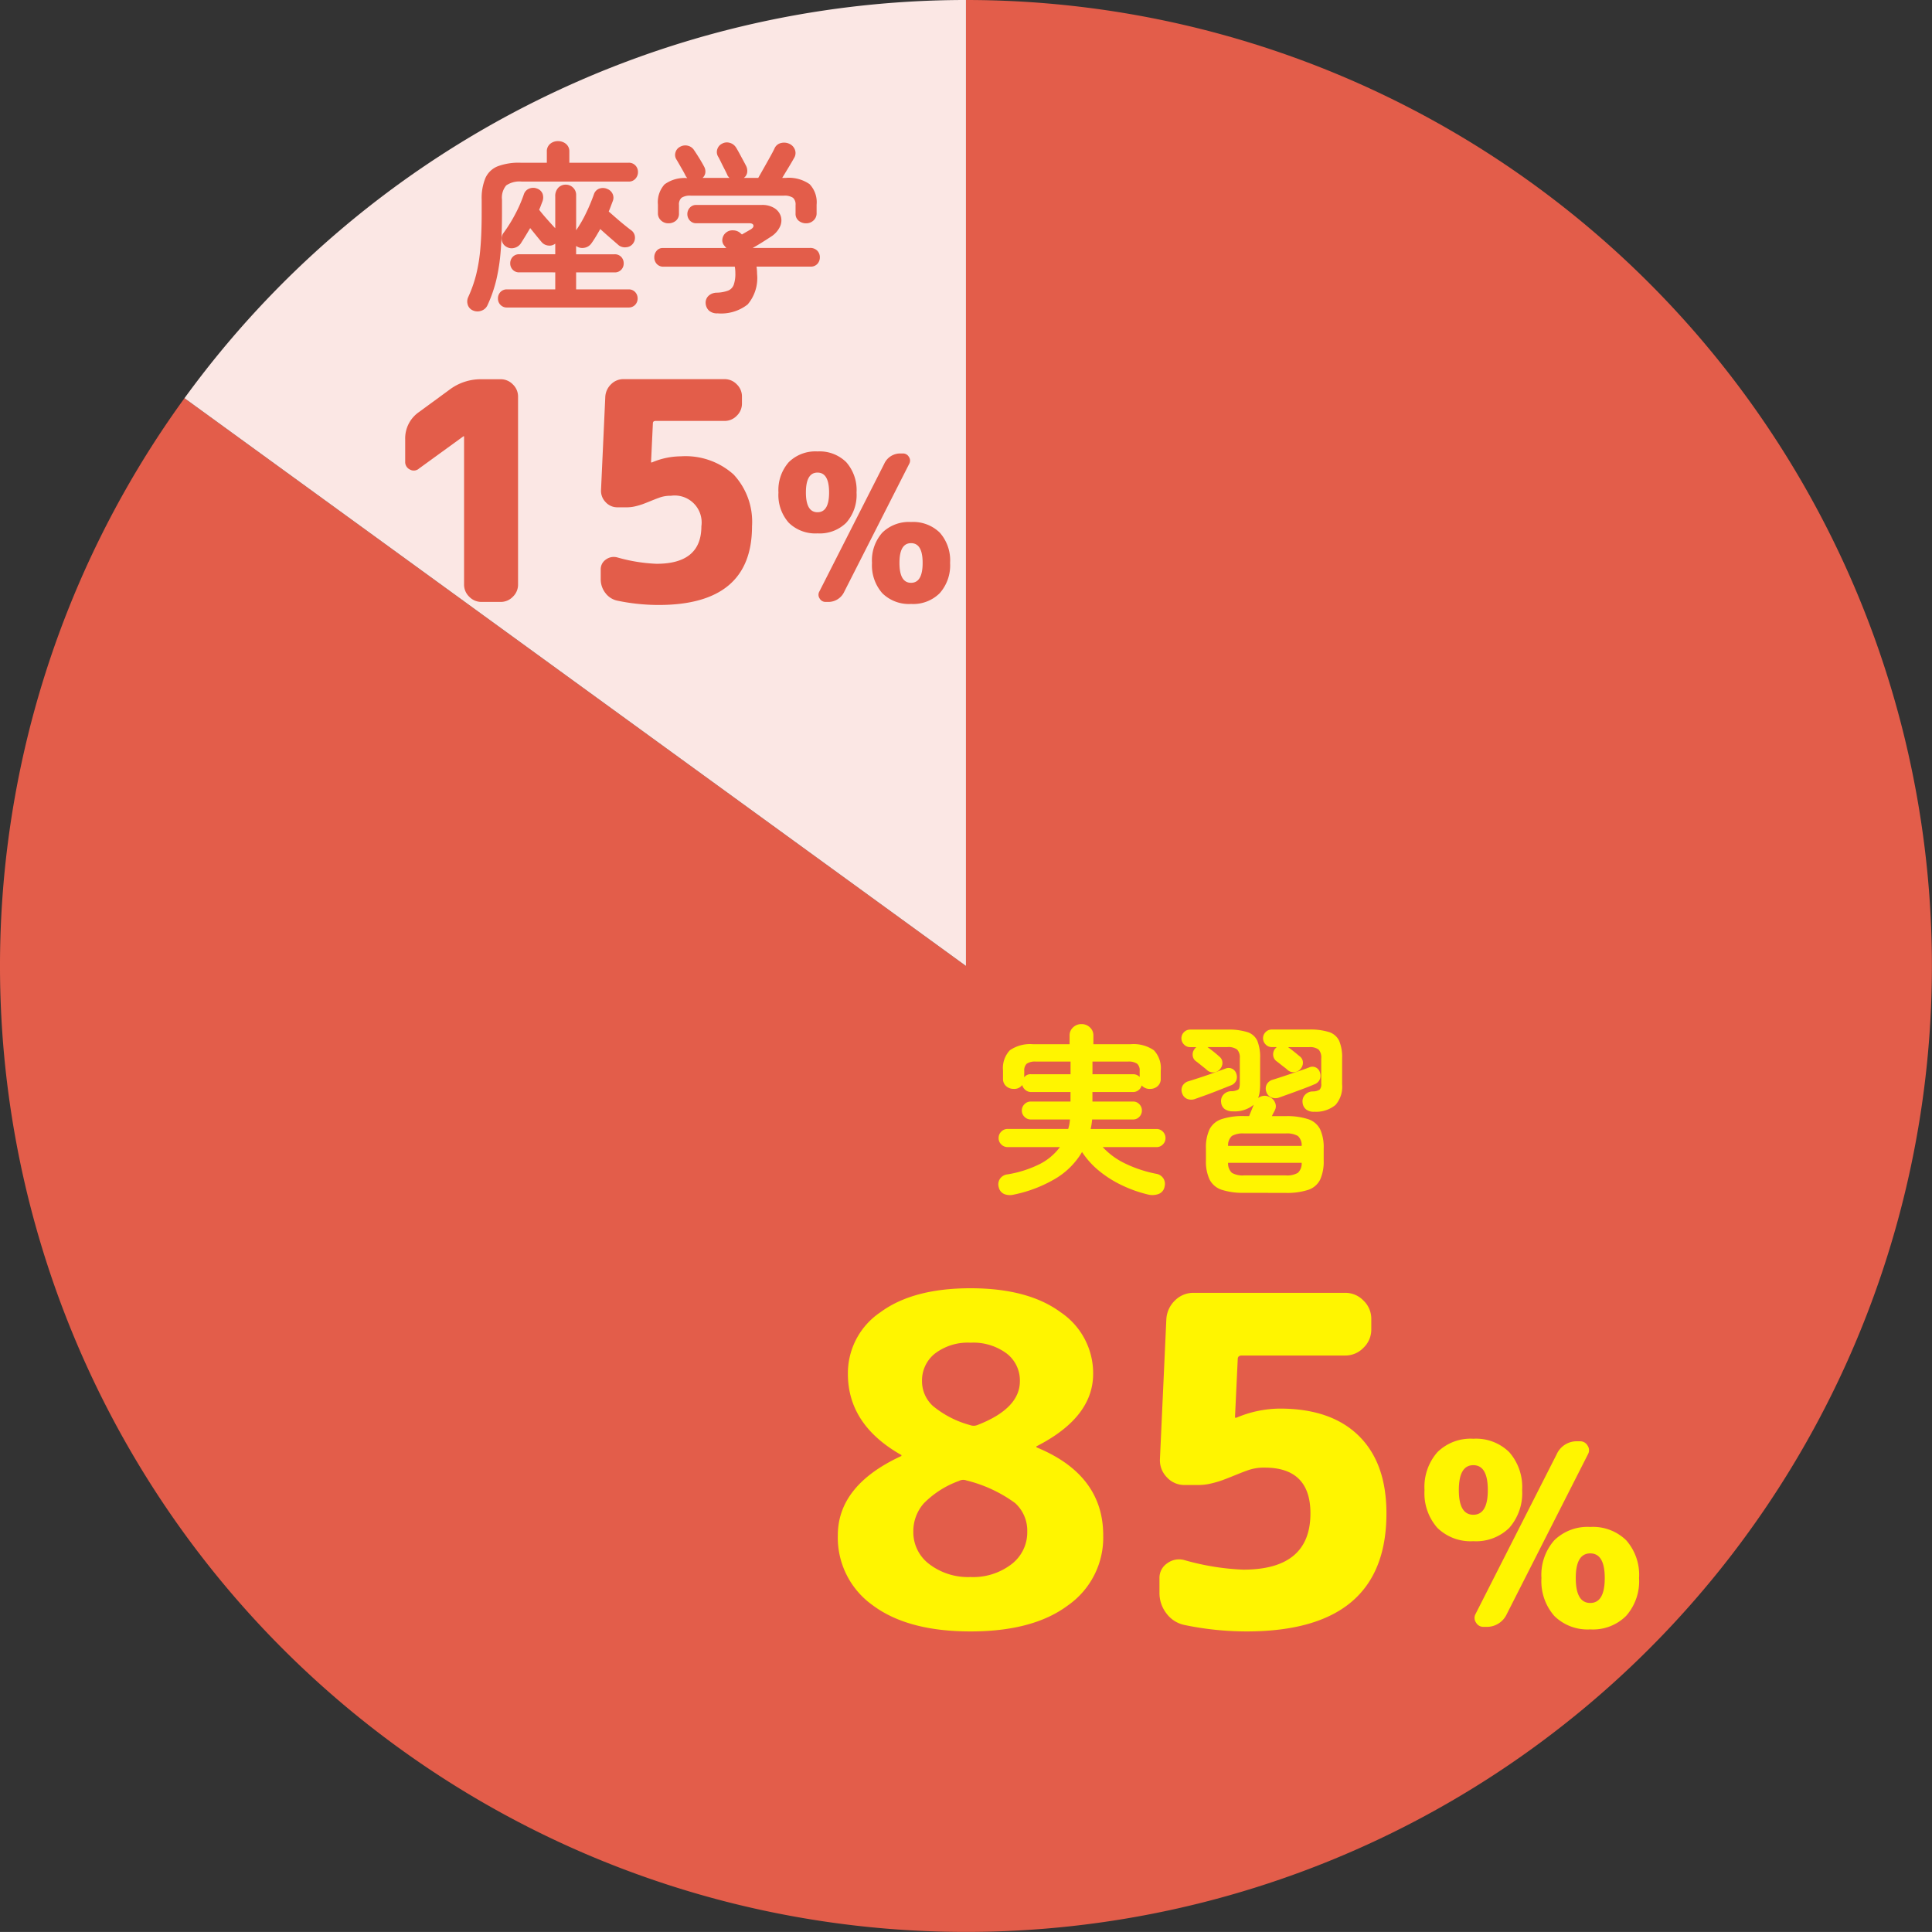 <svg xmlns="http://www.w3.org/2000/svg" width="190.009" height="190.005" viewBox="0 0 190.009 190.005"><rect x="0" y="0" width="190.009" height="190.005" fill="#333333" stroke="none"/><path d="M95.001 0a95 95 0 0 1 92.375 72.823 95 95 0 0 1-49.246 106.823A95 95 0 0 1 22.762 156.7a95 95 0 0 1-4.618-117.54L95.001 95Z" fill="#e35d4a"/><path d="M18.144 39.16A95 95 0 0 1 95.001 0v95Z" fill="#fbe7e4"/><g fill="#e35d4a"><path d="M41.2 46.088a.764.764 0 0 1-.885.09.815.815 0 0 1-.465-.78v-2.19a3.148 3.148 0 0 1 1.38-2.7l3.03-2.22a5.09 5.09 0 0 1 3.09-.99h1.89a1.642 1.642 0 0 1 1.2.51 1.642 1.642 0 0 1 .51 1.2v18.48a1.642 1.642 0 0 1-.51 1.2 1.642 1.642 0 0 1-1.2.51h-1.89a1.642 1.642 0 0 1-1.2-.51 1.642 1.642 0 0 1-.51-1.2v-14.58h-.06Zm19.53 12.99a1.968 1.968 0 0 1-1.185-.75 2.191 2.191 0 0 1-.465-1.38v-.93a1.147 1.147 0 0 1 .51-.99 1.3 1.3 0 0 1 1.11-.21 16.357 16.357 0 0 0 3.87.63q4.41 0 4.41-3.69a2.652 2.652 0 0 0-3-3 3.139 3.139 0 0 0-1.2.21q-.18.06-.735.285t-.84.33a6.64 6.64 0 0 1-.72.21 3.52 3.52 0 0 1-.825.1h-.93a1.546 1.546 0 0 1-1.17-.51 1.586 1.586 0 0 1-.45-1.2l.42-9.18a1.853 1.853 0 0 1 .57-1.215 1.7 1.7 0 0 1 1.23-.5h9.93a1.642 1.642 0 0 1 1.2.51 1.642 1.642 0 0 1 .51 1.2v.69a1.642 1.642 0 0 1-.51 1.2 1.642 1.642 0 0 1-1.2.51h-6.78q-.27 0-.27.24l-.18 3.81a.027.027 0 0 0 .03.03h.06a7.368 7.368 0 0 1 2.85-.6 7.071 7.071 0 0 1 5.175 1.785 6.812 6.812 0 0 1 1.815 5.095q0 7.74-9.18 7.74a20.041 20.041 0 0 1-4.05-.42Zm28.07-14.48a.658.658 0 0 1 .59.34.643.643 0 0 1 .03.68l-6.38 12.56a1.724 1.724 0 0 1-1.64 1.02h-.2a.658.658 0 0 1-.59-.34.643.643 0 0 1-.03-.68l6.38-12.56a1.724 1.724 0 0 1 1.64-1.02Zm1.94 10.76q0-1.94-1.14-1.94t-1.14 1.94q0 1.96 1.14 1.96t1.14-1.96Zm1.68 2.98a3.689 3.689 0 0 1-2.82 1.06 3.723 3.723 0 0 1-2.83-1.06 4.148 4.148 0 0 1-1.01-2.98 4.111 4.111 0 0 1 1.01-2.97 3.742 3.742 0 0 1 2.83-1.05 3.742 3.742 0 0 1 2.83 1.05 4.111 4.111 0 0 1 1.01 2.97 4.123 4.123 0 0 1-1.02 2.98Zm-10.88-9.9q0-1.96-1.14-1.96t-1.14 1.96q0 1.94 1.14 1.94t1.14-1.94Zm1.68 2.98a3.729 3.729 0 0 1-2.82 1.04 3.742 3.742 0 0 1-2.83-1.05 4.111 4.111 0 0 1-1.01-2.97 4.148 4.148 0 0 1 1.01-2.98 3.723 3.723 0 0 1 2.83-1.06 3.723 3.723 0 0 1 2.83 1.06 4.148 4.148 0 0 1 1.01 2.98 4.123 4.123 0 0 1-1.02 2.98ZM49.874 30.242a.854.854 0 0 1-.657-.261.88.88 0 0 1-.243-.621.9.9 0 0 1 .243-.639.854.854 0 0 1 .657-.261h4.734v-1.674H51.08a.854.854 0 0 1-.657-.261.88.88 0 0 1-.243-.621.9.9 0 0 1 .243-.639.854.854 0 0 1 .657-.261h3.528V23.96a.883.883 0 0 1-.684.189.976.976 0 0 1-.648-.333q-.216-.252-.522-.63l-.612-.756q-.234.4-.468.783t-.468.747a1.089 1.089 0 0 1-.666.432.985.985 0 0 1-.774-.144.882.882 0 0 1-.414-.612.906.906 0 0 1 .162-.72 13.9 13.9 0 0 0 1.143-1.827 13.226 13.226 0 0 0 .873-2.007.9.9 0 0 1 .513-.531 1.021 1.021 0 0 1 .765-.009.9.9 0 0 1 .549.5 1.109 1.109 0 0 1-.009.774q-.072.18-.153.4t-.171.414q.306.4.774.927t.81.891v-3.114a1.183 1.183 0 0 1 .3-.873.991.991 0 0 1 .729-.3 1.016 1.016 0 0 1 .72.288.99.99 0 0 1 .306.756v3.438a11.7 11.7 0 0 0 .99-1.719 17.91 17.91 0 0 0 .756-1.809.867.867 0 0 1 .513-.558 1.043 1.043 0 0 1 .783.018.941.941 0 0 1 .54.486.883.883 0 0 1 .018.72q-.09.234-.189.5t-.207.522l.7.612q.432.378.855.72t.639.5a.885.885 0 0 1 .378.612.935.935 0 0 1-.18.7.9.9 0 0 1-.666.369 1 1 0 0 1-.738-.189q-.288-.252-.819-.711t-1-.891q-.216.378-.432.738t-.45.684a1.061 1.061 0 0 1-.684.423 1.006 1.006 0 0 1-.792-.171l-.018-.001v.81h3.78a.854.854 0 0 1 .657.261.9.9 0 0 1 .243.639.88.88 0 0 1-.243.621.854.854 0 0 1-.657.261h-3.78v1.67h5.148a.854.854 0 0 1 .657.261.9.9 0 0 1 .243.639.88.88 0 0 1-.243.621.854.854 0 0 1-.657.261Zm-3.366.288a.888.888 0 0 1-.508-.567 1.03 1.03 0 0 1 .058-.765 12.807 12.807 0 0 0 .774-2.2 16.543 16.543 0 0 0 .414-2.61q.126-1.467.126-3.465V19.64a5.159 5.159 0 0 1 .369-2.133 2.225 2.225 0 0 1 1.206-1.152 5.9 5.9 0 0 1 2.241-.351h2.592v-1.08a.951.951 0 0 1 .324-.774 1.17 1.17 0 0 1 .774-.27 1.206 1.206 0 0 1 .783.27.939.939 0 0 1 .333.774v1.08h5.832a.868.868 0 0 1 .666.27.916.916 0 0 1 .252.648.948.948 0 0 1-.252.657.854.854 0 0 1-.666.279H51.314a2.31 2.31 0 0 0-1.53.378 1.868 1.868 0 0 0-.414 1.4v1.314q0 2.124-.126 3.708a18.715 18.715 0 0 1-.432 2.862 13.249 13.249 0 0 1-.864 2.488 1.011 1.011 0 0 1-.6.549 1.094 1.094 0 0 1-.84-.027Zm24.066.288a1.194 1.194 0 0 1-.846-.27 1.063 1.063 0 0 1-.328-.72.915.915 0 0 1 .288-.738 1.2 1.2 0 0 1 .812-.306 3.459 3.459 0 0 0 1.1-.2.98.98 0 0 0 .558-.567 3.252 3.252 0 0 0 .162-1.159 3.424 3.424 0 0 0-.054-.63h-7a.862.862 0 0 1-.675-.27.935.935 0 0 1-.243-.648.956.956 0 0 1 .234-.648.752.752 0 0 1 .594-.27h6.262q-.054-.054-.1-.108t-.1-.126a.772.772 0 0 1-.189-.666.966.966 0 0 1 .351-.612.99.99 0 0 1 .72-.225 1.1 1.1 0 0 1 .666.243q.036.036.09.081t.09.081l.5-.288.378-.216q.306-.2.252-.4t-.414-.2h-5.2a.819.819 0 0 1-.639-.27.912.912 0 0 1-.243-.63.912.912 0 0 1 .243-.63.819.819 0 0 1 .639-.27h6.426a2.222 2.222 0 0 1 1.269.324 1.479 1.479 0 0 1 .621.81 1.443 1.443 0 0 1-.1 1.026 2.374 2.374 0 0 1-.891.972q-.468.306-.9.576t-.882.522h5.616a.961.961 0 0 1 .738.27.916.916 0 0 1 .252.648.935.935 0 0 1-.243.648.862.862 0 0 1-.675.27h-5.31a5.1 5.1 0 0 1 .054.72 4 4 0 0 1-.927 3 4.218 4.218 0 0 1-2.956.876Zm-4.842-8.856a1.034 1.034 0 0 1-.72-.279.94.94 0 0 1-.306-.729v-.828a2.616 2.616 0 0 1 .648-1.989 3.317 3.317 0 0 1 2.232-.621q-.054-.072-.1-.135a1 1 0 0 1-.081-.135q-.072-.162-.252-.477l-.36-.63q-.18-.315-.27-.459a.828.828 0 0 1-.09-.693.875.875 0 0 1 .45-.549 1.041 1.041 0 0 1 .756-.108.994.994 0 0 1 .63.45q.2.288.5.774t.468.81a1.009 1.009 0 0 1 .135.594.821.821 0 0 1-.279.54h2.651a1.64 1.64 0 0 1-.135-.153.629.629 0 0 1-.1-.189q-.072-.162-.261-.531t-.369-.738q-.18-.369-.27-.513a.872.872 0 0 1-.063-.7.908.908 0 0 1 .459-.54.979.979 0 0 1 .756-.09 1.068 1.068 0 0 1 .63.468q.126.2.315.549l.378.7q.189.351.3.567a1.1 1.1 0 0 1 .1.63.8.8 0 0 1-.333.54h1.419q.216-.378.531-.936t.621-1.107q.306-.549.45-.855a.914.914 0 0 1 .666-.54 1.227 1.227 0 0 1 .81.09 1.023 1.023 0 0 1 .531.576.911.911 0 0 1-.081.81q-.2.36-.531.909l-.639 1.053h.324a3.582 3.582 0 0 1 2.367.612 2.569 2.569 0 0 1 .693 2.016v.828a.94.94 0 0 1-.306.729 1.034 1.034 0 0 1-.72.279 1.123 1.123 0 0 1-.738-.252.88.88 0 0 1-.306-.72v-.828a.874.874 0 0 0-.252-.711 1.5 1.5 0 0 0-.918-.207h-9.126a1.5 1.5 0 0 0-.918.207.874.874 0 0 0-.252.711v.828a.88.88 0 0 1-.306.72 1.123 1.123 0 0 1-.738.252Z"/></g><g fill="#fff500"><path d="M99.685 117.492a1.537 1.537 0 0 1-.909-.054.939.939 0 0 1-.549-.666.989.989 0 0 1 .117-.837 1.016 1.016 0 0 1 .747-.437 11.12 11.12 0 0 0 3.108-.985 5.621 5.621 0 0 0 2.043-1.7h-5.148a.848.848 0 0 1-.621-.261.848.848 0 0 1-.261-.621.869.869 0 0 1 .261-.639.848.848 0 0 1 .621-.261h5.958a3.419 3.419 0 0 0 .117-.459 4.526 4.526 0 0 0 .06-.474h-3.852a.848.848 0 0 1-.621-.261.848.848 0 0 1-.261-.621.848.848 0 0 1 .261-.621.848.848 0 0 1 .621-.261h3.906v-.936h-3.884a.846.846 0 0 1-.549-.2.9.9 0 0 1-.315-.486.969.969 0 0 1-.846.378 1.077 1.077 0 0 1-.738-.27.934.934 0 0 1-.306-.738v-.792a2.548 2.548 0 0 1 .675-2 3.512 3.512 0 0 1 2.309-.592h3.564v-.864a1.049 1.049 0 0 1 .342-.792 1.16 1.16 0 0 1 .828-.324 1.16 1.16 0 0 1 .828.324 1.049 1.049 0 0 1 .342.792v.864h3.636a3.512 3.512 0 0 1 2.313.594 2.548 2.548 0 0 1 .675 2v.792a.934.934 0 0 1-.306.738 1.077 1.077 0 0 1-.738.27 1.022 1.022 0 0 1-.828-.342.869.869 0 0 1-.306.459.835.835 0 0 1-.54.189h-4v.936h4a.819.819 0 0 1 .612.261.863.863 0 0 1 .252.621.863.863 0 0 1-.252.621.819.819 0 0 1-.612.261h-4.032q-.018.234-.054.468t-.09.468h6.48a.848.848 0 0 1 .621.261.869.869 0 0 1 .261.639.848.848 0 0 1-.261.621.848.848 0 0 1-.621.261h-5.292a7.281 7.281 0 0 0 2.178 1.6 12.523 12.523 0 0 0 3.078 1.024 1.037 1.037 0 0 1 .7.441 1.008 1.008 0 0 1 .128.817.93.93 0 0 1-.594.729 1.78 1.78 0 0 1-.99.063 12.794 12.794 0 0 1-2.552-.892 10.956 10.956 0 0 1-2.272-1.419 8.283 8.283 0 0 1-1.71-1.881 7.454 7.454 0 0 1-2.556 2.583 13.221 13.221 0 0 1-4.176 1.611Zm12.4-11.574v-.594a.874.874 0 0 0-.252-.711 1.5 1.5 0 0 0-.918-.207h-3.472v1.242h4a.884.884 0 0 1 .644.27Zm-11.358.036a.76.76 0 0 1 .672-.306h3.888v-1.242h-3.4a1.452 1.452 0 0 0-.909.207.892.892 0 0 0-.243.711Zm21.638 11.358a6.728 6.728 0 0 1-2.214-.3 2.046 2.046 0 0 1-1.188-1 4.173 4.173 0 0 1-.36-1.89v-1.17a4.162 4.162 0 0 1 .36-1.9 2.054 2.054 0 0 1 1.188-.99 6.728 6.728 0 0 1 2.214-.3h.486l.448-1.108a2.944 2.944 0 0 1-2.05.644 1.343 1.343 0 0 1-.792-.216.9.9 0 0 1-.36-.666.919.919 0 0 1 .234-.765 1.033 1.033 0 0 1 .756-.333 1.376 1.376 0 0 0 .693-.162q.153-.126.153-.612v-2.466a1.138 1.138 0 0 0-.261-.855 1.432 1.432 0 0 0-.963-.243h-1.962l.036.018q.126.09.36.27t.45.36q.216.18.306.27a.77.77 0 0 1 .324.594.887.887 0 0 1-.234.648.855.855 0 0 1-.6.324.87.87 0 0 1-.657-.2 4.289 4.289 0 0 0-.333-.282l-.45-.36q-.225-.18-.351-.27a.772.772 0 0 1-.3-.567.855.855 0 0 1 .189-.621.643.643 0 0 1 .18-.18h-.612a.819.819 0 0 1-.612-.261.842.842 0 0 1-.252-.6.833.833 0 0 1 .252-.612.833.833 0 0 1 .612-.252h3.654a6.1 6.1 0 0 1 1.98.252 1.589 1.589 0 0 1 .972.864 4.349 4.349 0 0 1 .27 1.71v2.553a5.67 5.67 0 0 1-.045.738 2.537 2.537 0 0 1-.153.612 1.1 1.1 0 0 1 .5-.207 1 1 0 0 1 .567.081 1.015 1.015 0 0 1 .585.549.847.847 0 0 1 .027.711 3.2 3.2 0 0 1-.144.288q-.09.162-.18.36h1.35a6.713 6.713 0 0 1 2.223.3 2.016 2.016 0 0 1 1.17.99 4.254 4.254 0 0 1 .351 1.9v1.17a4.265 4.265 0 0 1-.351 1.89 2.009 2.009 0 0 1-1.17 1 6.713 6.713 0 0 1-2.223.3Zm6.912-7.974a1.224 1.224 0 0 1-.81-.216.962.962 0 0 1-.36-.684.918.918 0 0 1 .234-.756 1.019 1.019 0 0 1 .756-.342 1.309 1.309 0 0 0 .684-.171.765.765 0 0 0 .162-.585v-2.5a1.165 1.165 0 0 0-.252-.855 1.394 1.394 0 0 0-.954-.243h-2.038v.012q.126.09.36.27t.45.36q.216.18.306.252a.77.77 0 0 1 .324.594.887.887 0 0 1-.234.648.855.855 0 0 1-.6.324.87.87 0 0 1-.657-.2 3.439 3.439 0 0 0-.333-.279q-.225-.171-.45-.351t-.351-.27a.824.824 0 0 1-.3-.576.9.9 0 0 1 .189-.63l.162-.162h-.5a.8.8 0 0 1-.594-.261.842.842 0 0 1-.252-.6.833.833 0 0 1 .252-.612.813.813 0 0 1 .594-.252h3.672a6.1 6.1 0 0 1 1.98.252 1.655 1.655 0 0 1 .99.864 4.106 4.106 0 0 1 .288 1.71v2.574a2.712 2.712 0 0 1-.648 2.016 3 3 0 0 1-2.07.669Zm-11.736-1.26a1.075 1.075 0 0 1-.774 0 .868.868 0 0 1-.5-.54.893.893 0 0 1 .032-.747.961.961 0 0 1 .612-.459q.522-.162 1.179-.378t1.309-.45q.648-.234 1.134-.414a.8.8 0 0 1 .657.027.8.8 0 0 1 .405.495.959.959 0 0 1-.009.648.912.912 0 0 1-.531.486q-.414.162-1.044.414t-1.3.5q-.666.238-1.17.418Zm8.28-.144a1.075 1.075 0 0 1-.774 0 .868.868 0 0 1-.5-.54.893.893 0 0 1 .036-.747.955.955 0 0 1 .594-.459q.522-.162 1.17-.378t1.287-.432q.639-.216 1.125-.4a.761.761 0 0 1 .657.009.8.8 0 0 1 .4.495.986.986 0 0 1-.009.657.906.906 0 0 1-.531.5q-.414.18-1.035.414t-1.269.468Zm-3.456 7.664h4.068a2.12 2.12 0 0 0 1.206-.248 1.251 1.251 0 0 0 .378-.99h-7.236a1.251 1.251 0 0 0 .378.99 2.12 2.12 0 0 0 1.206.248Zm-1.584-2.9h7.236a1.22 1.22 0 0 0-.378-.981 2.184 2.184 0 0 0-1.206-.243h-4.068a2.184 2.184 0 0 0-1.206.243 1.22 1.22 0 0 0-.378.987ZM94.324 145.643a9.247 9.247 0 0 0-3.487 2.228 4.147 4.147 0 0 0-1.013 2.767 3.921 3.921 0 0 0 1.575 3.195 6.282 6.282 0 0 0 4.05 1.265 6.189 6.189 0 0 0 4.028-1.26 3.941 3.941 0 0 0 1.552-3.2 3.661 3.661 0 0 0-1.192-2.812 13.576 13.576 0 0 0-4.793-2.228.877.877 0 0 0-.72.045Zm1.125-13.59a5.319 5.319 0 0 0-3.487 1.057 3.368 3.368 0 0 0-1.283 2.722 3.292 3.292 0 0 0 1.058 2.43 9.643 9.643 0 0 0 3.662 1.891.994.994 0 0 0 .72 0q4.185-1.62 4.185-4.32a3.346 3.346 0 0 0-1.305-2.723 5.488 5.488 0 0 0-3.55-1.057Zm9.585 25.83q-3.42 2.565-9.585 2.565t-9.608-2.565a8.151 8.151 0 0 1-3.442-6.885q0-4.905 6.21-7.785.045 0 .045-.09a.04.04 0 0 0-.045-.045q-5.22-2.97-5.22-7.965a7.225 7.225 0 0 1 3.195-6.053q3.2-2.363 8.865-2.362t8.865 2.362a7.225 7.225 0 0 1 3.195 6.053q0 4.275-5.535 7.11a.04.04 0 0 0-.045.045q0 .09.045.09 6.525 2.7 6.525 8.64a8.133 8.133 0 0 1-3.465 6.885Zm11.475 1.935a2.952 2.952 0 0 1-1.778-1.12 3.286 3.286 0 0 1-.7-2.07v-1.4a1.72 1.72 0 0 1 .768-1.485 1.945 1.945 0 0 1 1.665-.315 24.536 24.536 0 0 0 5.8.945q6.615 0 6.615-5.535 0-4.5-4.5-4.5a4.708 4.708 0 0 0-1.8.315q-.27.09-1.1.427t-1.26.495a9.96 9.96 0 0 1-1.08.315 5.28 5.28 0 0 1-1.24.158h-1.39a2.319 2.319 0 0 1-1.755-.765 2.38 2.38 0 0 1-.675-1.8l.63-13.77a2.78 2.78 0 0 1 .855-1.823 2.553 2.553 0 0 1 1.845-.742h14.89a2.463 2.463 0 0 1 1.8.765 2.463 2.463 0 0 1 .765 1.8v1.035a2.463 2.463 0 0 1-.765 1.8 2.463 2.463 0 0 1-1.8.765h-10.165q-.405 0-.405.36l-.27 5.715a.04.04 0 0 0 .045.045h.09a11.052 11.052 0 0 1 4.275-.9q5.04 0 7.763 2.677t2.722 7.628q0 11.61-13.77 11.61a30.061 30.061 0 0 1-6.075-.63Zm38.89-18.07a.823.823 0 0 1 .737.425.8.8 0 0 1 .038.85l-7.975 15.7a2.155 2.155 0 0 1-2.05 1.275h-.25a.823.823 0 0 1-.738-.425.8.8 0 0 1-.038-.85l7.975-15.7a2.155 2.155 0 0 1 2.05-1.275Zm2.425 13.45q0-2.425-1.425-2.425t-1.425 2.425q0 2.45 1.425 2.45t1.425-2.45Zm2.1 3.725a4.612 4.612 0 0 1-3.525 1.325 4.653 4.653 0 0 1-3.538-1.325 5.185 5.185 0 0 1-1.262-3.725 5.139 5.139 0 0 1 1.262-3.712 4.678 4.678 0 0 1 3.538-1.313 4.678 4.678 0 0 1 3.537 1.313 5.139 5.139 0 0 1 1.263 3.712 5.153 5.153 0 0 1-1.275 3.725Zm-13.6-12.375q0-2.45-1.425-2.45t-1.425 2.45q0 2.425 1.425 2.425t1.425-2.425Zm2.1 3.725a4.661 4.661 0 0 1-3.525 1.3 4.678 4.678 0 0 1-3.538-1.312 5.139 5.139 0 0 1-1.262-3.713 5.184 5.184 0 0 1 1.263-3.725 4.653 4.653 0 0 1 3.537-1.325 4.653 4.653 0 0 1 3.537 1.325 5.184 5.184 0 0 1 1.263 3.725 5.153 5.153 0 0 1-1.275 3.725Z"/></g></svg>